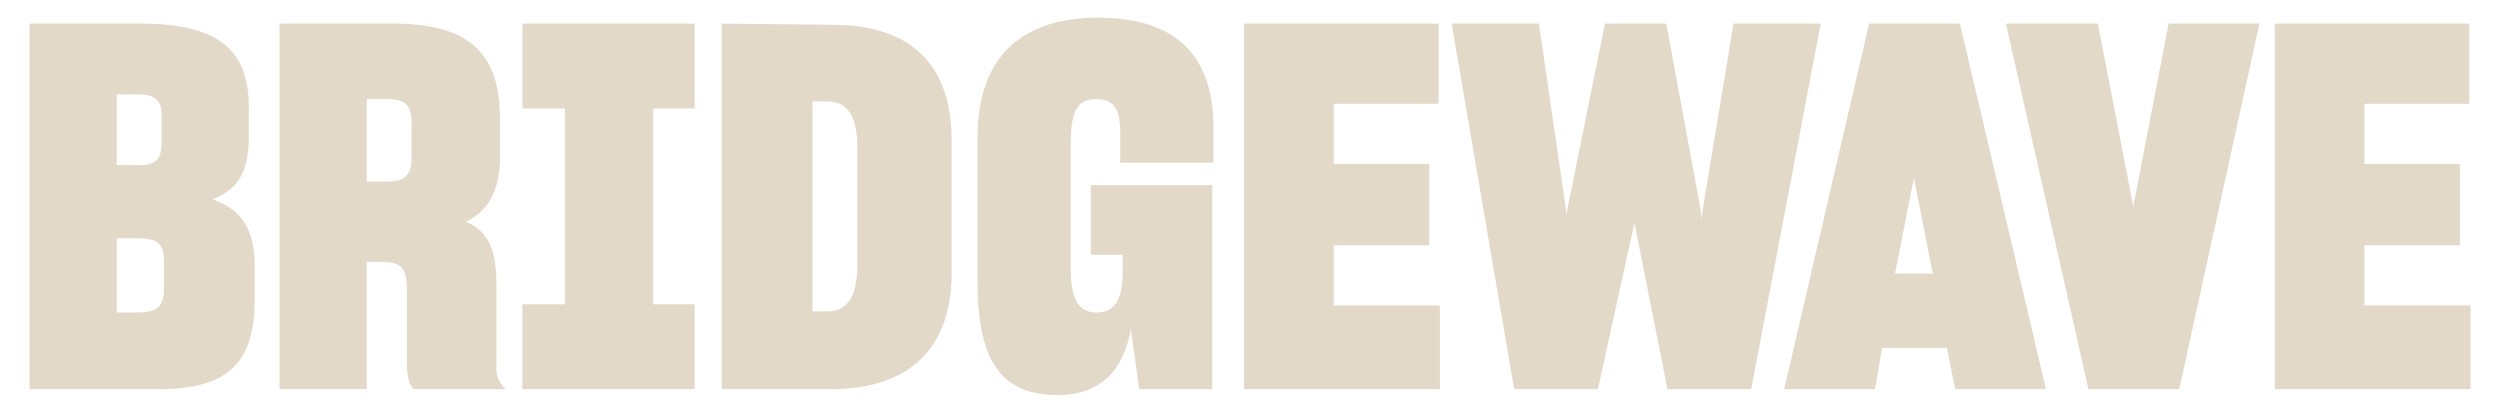 <svg xmlns="http://www.w3.org/2000/svg" xmlns:xlink="http://www.w3.org/1999/xlink" id="Ebene_1" x="0px" y="0px" width="212px" height="35px" viewBox="0 0 212 35" xml:space="preserve"><path id="Pfad_5332_1_" fill="#E2D9C9" d="M2.5,33h11c6.1,0,8.1-2.5,8.1-7.6v-2.9c0-3.1-1.2-4.8-3.6-5.6c2.2-0.8,3.1-2.4,3.1-5.3 V9.1c0-4.9-2.6-7.1-9.2-7.1H2.5V33z M11.7,8c1.399,0,2,0.5,2,1.7v2.4c0,1.4-0.5,1.9-1.801,1.9h-2V8H11.7z M11.6,20.2 c1.8,0,2.3,0.5,2.3,1.899v2.4c0,1.4-0.5,2-2.199,2H9.9v-6.3H11.6z M23.7,33H31.1V22.2h1.2c1.7,0,2.2,0.5,2.2,2.3v6.3 c0,1.101,0.2,1.9,0.6,2.2h7.8c-0.6-0.5-0.899-1.3-0.8-2.1V24.1c0-2.899-0.7-4.5-2.6-5.3c1.899-0.9,2.899-2.6,2.899-5.5v-3.2 C42.4,4.4,39.7,2,33.3,2h-9.6V33z M32.9,8.4c1.5,0,2,0.6,2,2v3.1c0,1.2-0.5,1.9-2,1.9h-1.8v-7H32.9z M44.3,25.8V33h14.6v-7.2h-3.5 V9.2h3.5V2H44.3v7.2h3.6v16.6H44.3z M61.2,2v31h9.3c5.899,0,10.2-2.8,10.2-9.9V11.9c0-7.1-4.2-9.8-10.101-9.8L61.2,2z M70.1,8.6 c1.601,0,2.601,1,2.601,3.9v9.9c0,2.899-0.9,4-2.601,4h-1.2V8.6H70.1z M89.7,33.5c3.699,0,5.6-2.2,6.199-5.6l0.7,5.1h6.2V15.7H92.5 V21.6h2.7v1.5c0,2.601-0.9,3.4-2.2,3.4c-1.5,0-2.2-1-2.2-3.8V12.1c0-2.7,0.6-3.7,2.1-3.7C94.3,8.4,95,9,95,11.3v2.5h7.899v-3 c0-6.3-3.399-9.3-9.8-9.3c-6.2,0-10.2,3.1-10.2,10.1v11.8C82.8,30.5,84.8,33.5,89.7,33.5L89.7,33.5z M105.5,33h16.6v-7.1h-9V20.8 h8.101v-6.9H113.1V8.8h8.9V2h-16.5V33z M128.4,33h7.101l3.1-14.1l2.8,14.1h7.101L154.4,2H147L144.4,17.7l-0.1,0.899l-0.1-0.899 L141.3,2h-5.2l-3.2,15.8l-0.1,0.4v-0.4L130.5,2h-7.4L128.4,33z M151.3,33h7.7l0.6-3.5h5.5l0.7,3.5h7.7l-7.3-31h-7.7L151.3,33z  M162.3,15.1v-0.3V15.1l1.6,8.1H160.7L162.3,15.1z M177.1,33h7.7l6.8-31h-7.7l-3,15.5l-3-15.5h-7.8L177.1,33z M192.9,33H209.5v-7.1 h-9V20.8h8.1v-6.9h-8.1V8.8h8.899V2h-16.5V33z"></path></svg>